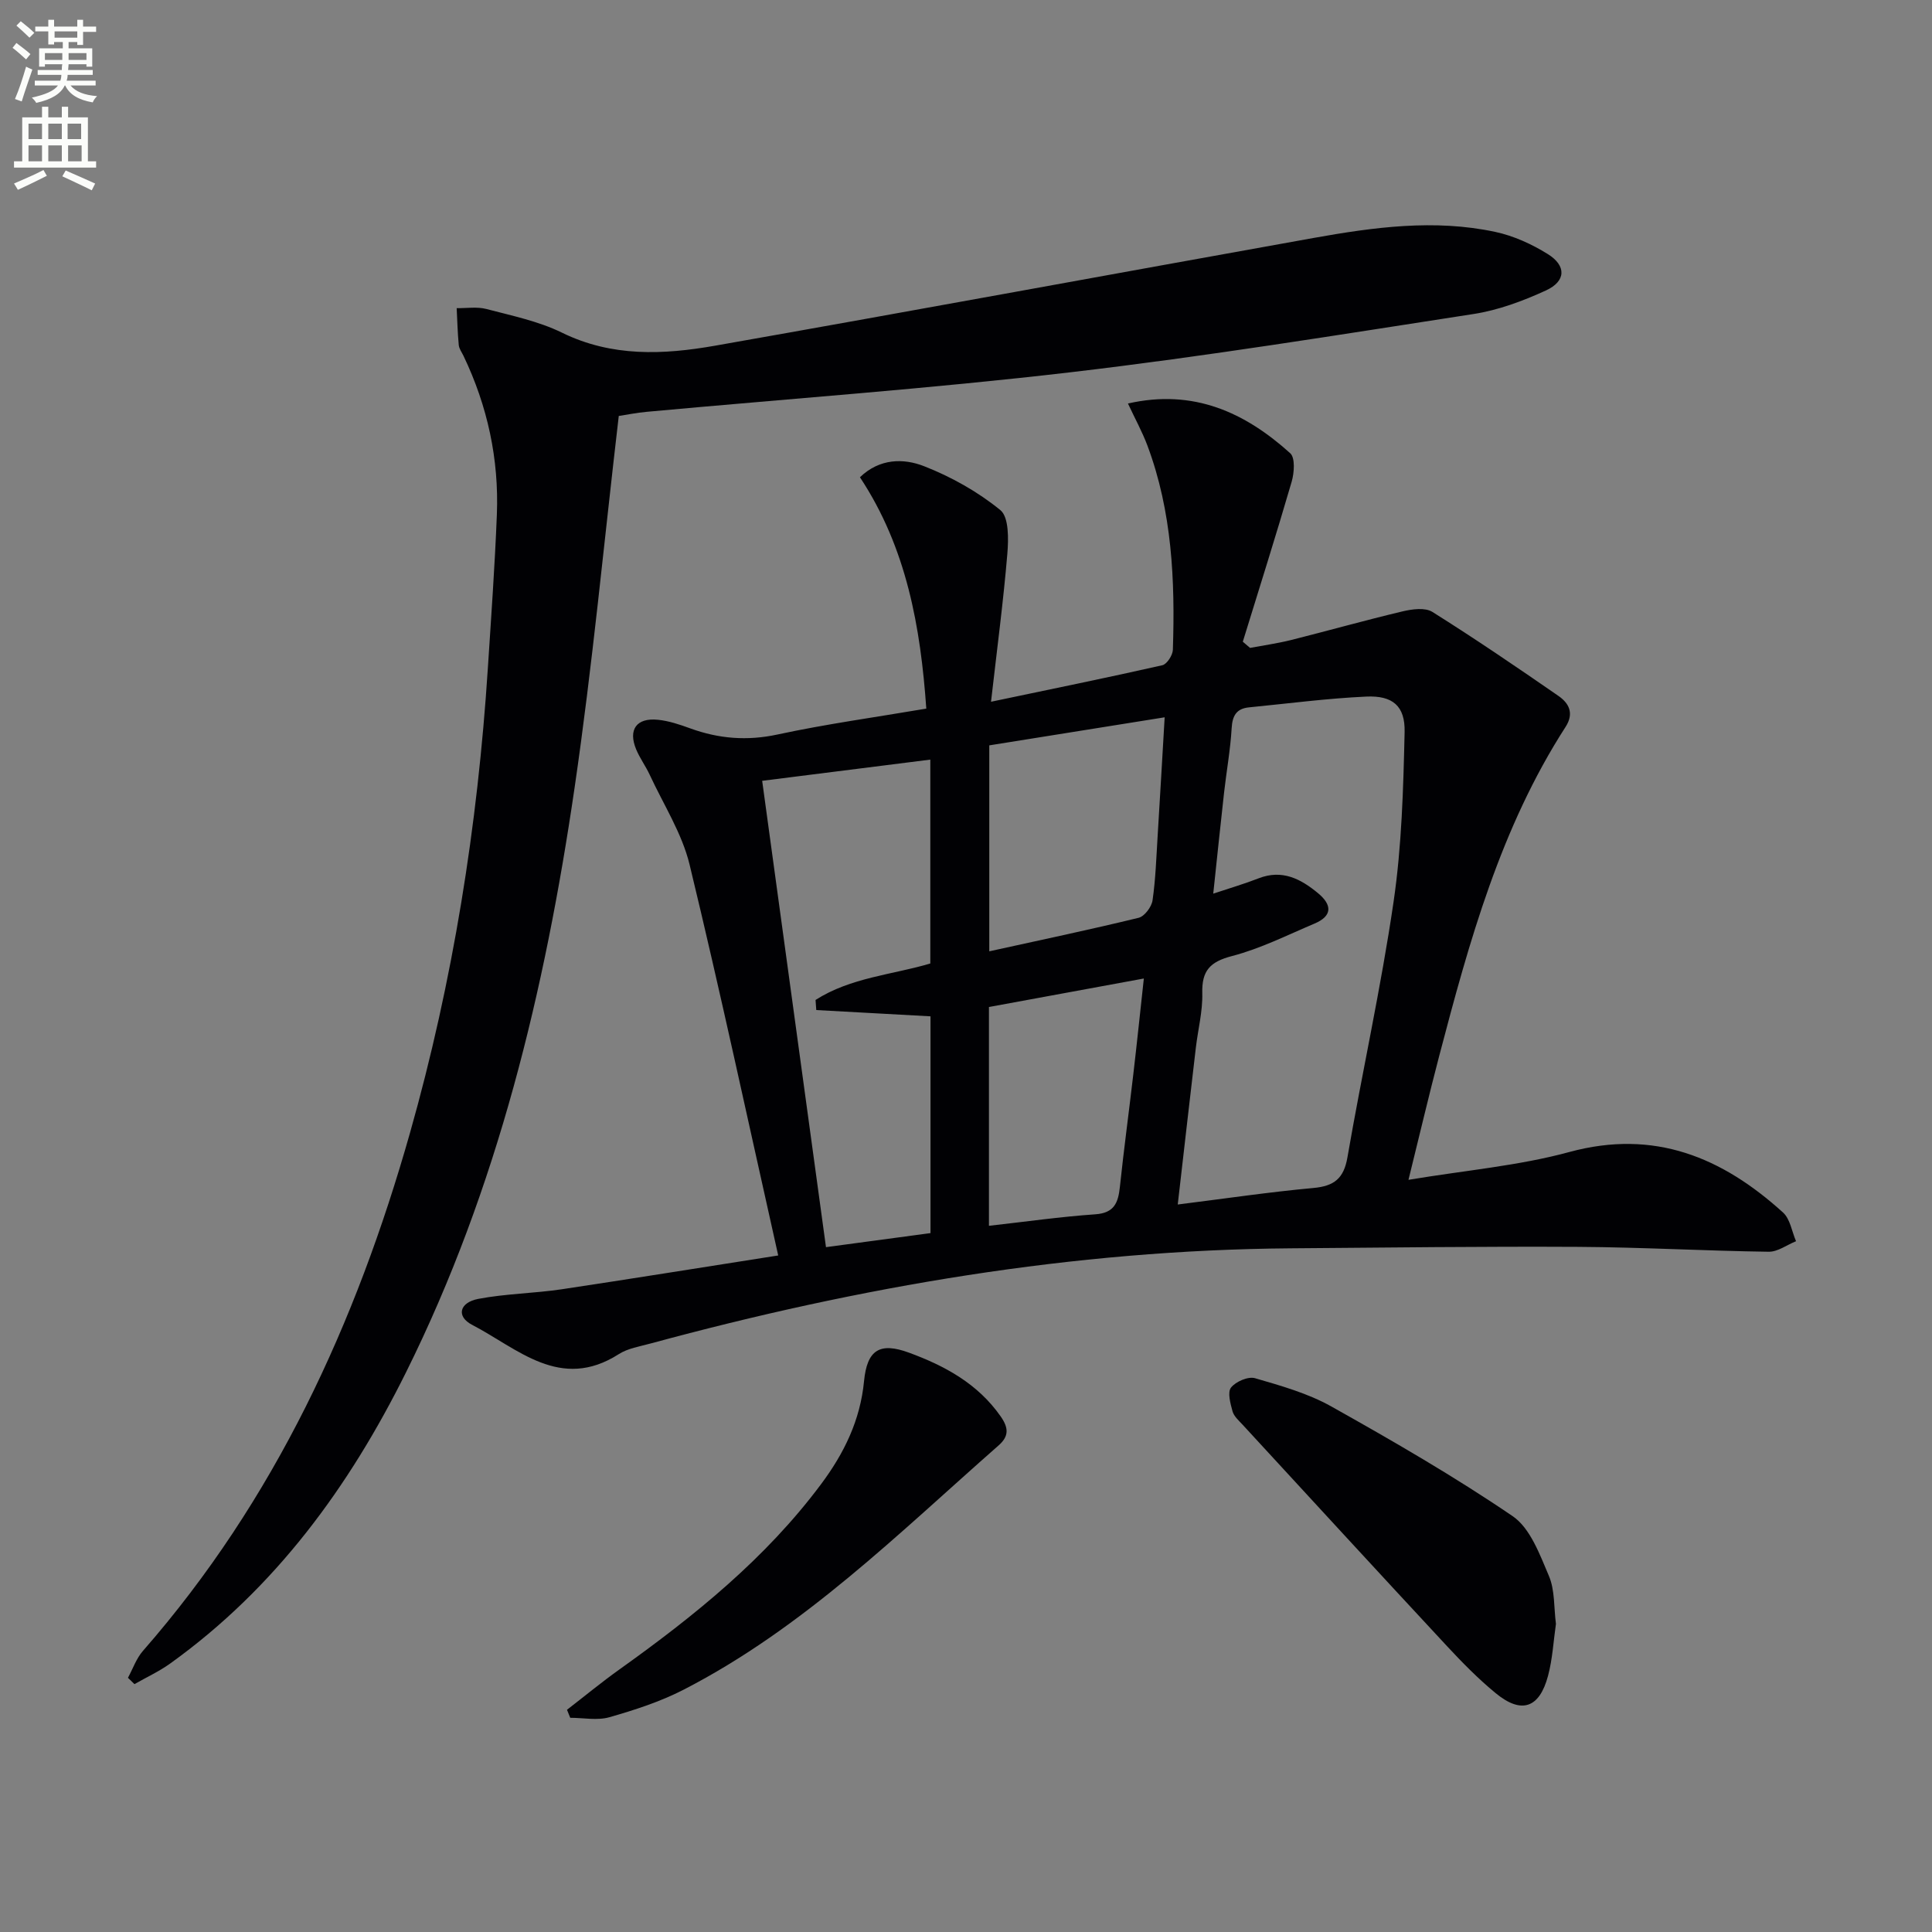 <svg enable-background="new 0 0 400 400" viewBox="0 0 400 400" xmlns="http://www.w3.org/2000/svg"><rect x="0" y="0" width="400" height="400" fill="#808080" stroke="none"/><path d="m2.6 9.9.8-1c.9.7 1.9 1.4 2.9 2.3l-.9 1.1c-1.1-1-2-1.8-2.8-2.4zm.5 10.6c.9-2.1 1.6-4.3 2.3-6.7.4.2.8.4 1.3.6-.7 2.1-1.5 4.3-2.2 6.6zm.3-15.2.9-.9c1 .8 2 1.6 2.8 2.4l-1 1c-.9-.9-1.8-1.7-2.7-2.5zm12.6-1.2h1.2v1.4h2.7v1.1h-2.7v2.7h-1.2v-.6h-1.8v1.3h4.9v3.8h-1.2v-.5h-3.7c0 .4-.1.9-.1 1.2h5.1v1h-5.2c0 .5-.1.9-.2 1.2h6v1h-5.2c1.1 1.3 2.9 2 5.5 2.2-.4.4-.7.8-.9 1.3-2.9-.5-4.8-1.6-5.7-3.5h-.1c-.8 1.7-2.7 2.9-5.9 3.6-.2-.4-.6-.8-.9-1.1 2.8-.6 4.6-1.4 5.4-2.5h-4.8v-1h5.3c.1-.3.2-.7.2-1.2h-4.9v-1h5c0-.4 0-.8.1-1.2h-3.6v.5h-1.2v-3.8h4.9v-1.3h-1.8v.5h-1.2v-2.7h-2.7v-1h2.7v-1.4h1.2v1.4h4.8zm-6.7 8.3h3.6c0-.4 0-.9 0-1.4h-3.6zm1.9-4.6h4.8v-1.3h-4.7v1.3zm6.7 3.2h-3.7v1.4h3.7z" fill="#fbfcfa"/><path d="m8.7 22.1h1.3v2.2h2.8v-2.2h1.3v2.2h4.1v9.1h1.7v1.3h-17v-1.3h1.7v-9.1h4.1zm.3 13.1.7 1.2c-1.8.9-3.8 1.9-6 2.9-.2-.4-.5-.8-.8-1.3 2.3-1 4.4-1.9 6.1-2.8zm-3.1-6.4h2.8v-3.2h-2.8zm0 4.6h2.8v-3.3h-2.8zm4.1-4.6h2.8v-3.2h-2.8zm0 4.6h2.8v-3.3h-2.8zm3.6 1.9c2.1.9 4.1 1.8 6.1 2.7l-.7 1.4c-2.2-1.1-4.2-2-6.1-2.9zm3.2-9.7h-2.8v3.2h2.8zm-2.7 7.8h2.8v-3.3h-2.8z" fill="#fbfcfa"/><g fill="#010104"><path d="m161.12 259.93c-6.27-27.93-11.96-54.52-18.35-80.93-1.57-6.48-5.4-12.42-8.25-18.58-.84-1.81-2.05-3.44-2.81-5.27-1.7-4.09.07-6.58 4.5-6.13 2.27.23 4.53.99 6.69 1.78 5.92 2.15 11.77 2.63 18.08 1.27 10.02-2.16 20.21-3.56 30.8-5.36-1.18-16.78-4.04-33.25-13.74-47.9 4.09-3.94 9.05-3.94 13.25-2.3 5.64 2.2 11.15 5.29 15.82 9.1 1.79 1.46 1.7 5.99 1.45 9.04-.81 9.7-2.09 19.36-3.38 30.64 12.9-2.71 24.21-5.01 35.47-7.56.95-.22 2.14-2.07 2.18-3.2.47-14.36-.16-28.62-5.27-42.28-1.07-2.86-2.57-5.57-4.03-8.71 13.59-3.08 24.23 1.85 33.6 10.3 1.05.95.83 4.04.3 5.88-3.23 11.09-6.72 22.1-10.12 33.14.5.43 1 .85 1.5 1.28 2.82-.53 5.67-.93 8.45-1.62 7.72-1.94 15.38-4.1 23.12-5.94 1.98-.47 4.67-.84 6.18.11 8.84 5.55 17.48 11.43 26.08 17.38 2.16 1.49 3.33 3.57 1.5 6.42-13.46 20.87-19.95 44.44-26.16 68.1-2.13 8.11-4.04 16.27-6.37 25.68 11.87-1.98 22.85-2.91 33.31-5.76 17.6-4.78 31.63 1.09 44.25 12.54 1.47 1.34 1.81 3.92 2.68 5.93-1.89.76-3.79 2.21-5.67 2.18-13.14-.18-26.27-.93-39.41-1.01-19.82-.11-39.65.15-59.48.3-45.13.34-89.18 7.92-132.61 19.71-2.23.61-4.68.99-6.57 2.2-12.12 7.75-20.94-1.18-30.37-6.07-3.32-1.72-2.64-4.62 1.28-5.37 5.68-1.08 11.55-1.14 17.28-1.99 14.39-2.16 28.77-4.49 44.82-7zm82.72-10.55c9.96-1.25 19-2.59 28.08-3.42 4.27-.39 6.29-1.93 7.05-6.33 3.05-17.66 6.96-35.18 9.55-52.9 1.7-11.59 2.02-23.42 2.29-35.15.13-5.42-2.47-7.61-7.94-7.36-8.1.37-16.18 1.44-24.26 2.23-2.6.25-3.46 1.7-3.61 4.32-.26 4.46-1.07 8.89-1.57 13.34-.77 6.84-1.47 13.7-2.24 20.91 3.54-1.18 6.52-2.05 9.41-3.18 4.87-1.89 8.7.12 12.28 3.08 2.95 2.44 3 4.73-.75 6.31-5.63 2.38-11.18 5.18-17.06 6.71-4.55 1.18-6.27 3.03-6.15 7.68.1 3.77-.9 7.56-1.34 11.35-1.24 10.53-2.43 21.04-3.74 32.41zm-51.19 5.92c0-15.25 0-30.14 0-44.88-8.12-.45-15.88-.87-23.65-1.3-.05-.7-.1-1.4-.15-2.09 7.25-4.65 15.98-5.23 23.76-7.55 0-14.27 0-28.16 0-42.21-11.72 1.48-23.03 2.91-34.81 4.39 4.44 32.43 8.81 64.38 13.21 96.55 7.84-1.06 14.72-1.98 21.64-2.91zm12.17-100.98v42.64c10.64-2.34 20.82-4.48 30.92-6.94 1.22-.3 2.68-2.25 2.88-3.6.64-4.42.78-8.92 1.06-13.39.5-8.03.95-16.06 1.45-24.52-12.59 2.01-24.35 3.89-36.31 5.81zm-.07 99.47c7.59-.85 14.78-1.88 22.01-2.38 3.96-.27 4.75-2.41 5.1-5.68.82-7.76 1.87-15.49 2.77-23.23.76-6.49 1.43-12.98 2.19-19.91-11.15 2.05-21.54 3.96-32.07 5.9z"/><path d="m128.11 86.12c-3.07 26.21-5.45 51.69-9.15 76.98-6.12 41.88-15.92 82.84-34.9 121.03-11.77 23.69-27.06 44.67-48.85 60.3-2.29 1.64-4.9 2.84-7.37 4.25-.45-.44-.9-.88-1.35-1.31 1.02-1.88 1.74-4.02 3.12-5.59 27.29-31.2 44.1-67.78 55.28-107.25 8.91-31.45 14-63.54 16.11-96.13.69-10.62 1.45-21.23 1.87-31.86.45-11.48-1.93-22.46-6.9-32.85-.36-.75-.92-1.49-.99-2.27-.24-2.53-.3-5.08-.43-7.62 2.05.03 4.21-.33 6.13.17 5.29 1.39 10.8 2.52 15.66 4.9 10.35 5.08 21.03 4.58 31.72 2.7 41.32-7.28 82.58-14.9 123.88-22.3 12.46-2.23 25.04-3.95 37.63-1.26 3.8.81 7.57 2.53 10.88 4.59 3.89 2.42 3.78 5.62-.37 7.53-4.77 2.19-9.89 4.1-15.05 4.89-27.71 4.28-55.41 8.78-83.26 12.04-29.2 3.42-58.55 5.5-87.84 8.2-2.12.19-4.23.62-5.82.86z"/><path d="m322.14 336.21c-.51 3.53-.7 7.23-1.63 10.73-1.79 6.74-5.53 8-10.86 3.6-3.59-2.95-6.88-6.3-10.05-9.71-14.17-15.24-28.24-30.56-42.34-45.87-.79-.85-1.79-1.73-2.08-2.77-.44-1.61-1.08-3.93-.31-4.91.98-1.24 3.54-2.35 4.96-1.94 5.4 1.57 10.96 3.13 15.82 5.86 12.75 7.15 25.45 14.48 37.52 22.7 3.66 2.49 5.62 7.94 7.52 12.39 1.25 2.94 1.01 6.52 1.45 9.92z"/><path d="m117.39 353.99c3.62-2.79 7.15-5.71 10.87-8.36 15.5-11.07 30.24-22.94 41.74-38.36 4.77-6.39 8.11-13.23 8.89-21.32.63-6.49 3.26-8.12 9.32-5.89 7.42 2.73 14.22 6.41 18.96 13.18 1.7 2.42 1.71 4.14-.41 6.01-20.71 18.2-40.37 37.8-65.24 50.59-4.82 2.48-10.11 4.19-15.34 5.69-2.51.72-5.4.12-8.12.12-.22-.55-.44-1.11-.67-1.66z"/></g></svg>